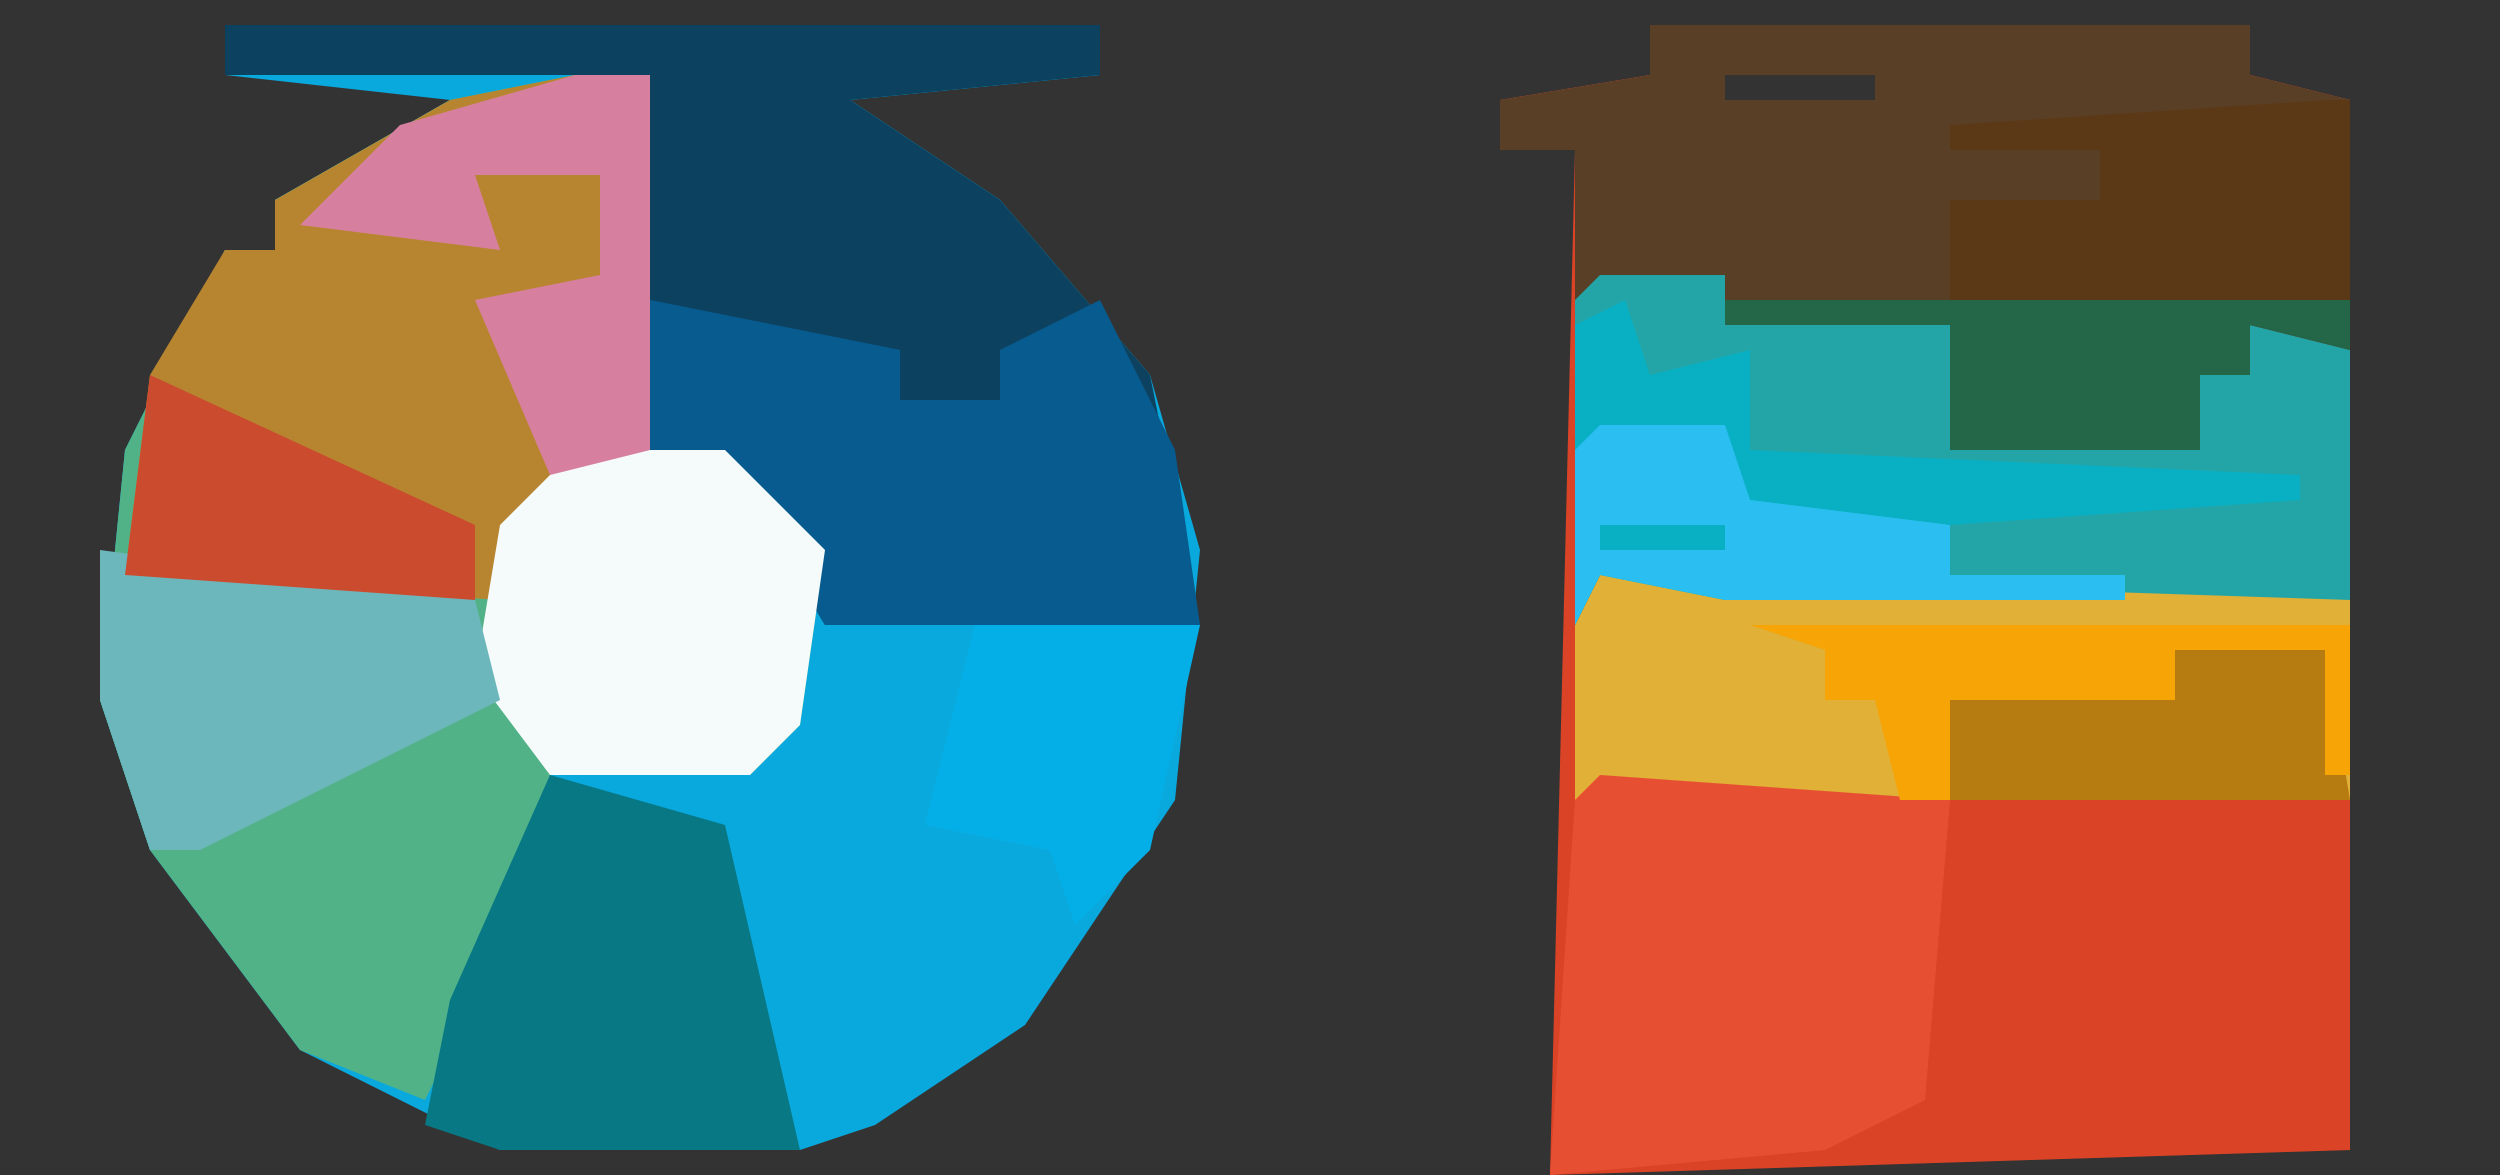 <?xml version="1.0" encoding="UTF-8"?>
<svg version="1.1" xmlns="http://www.w3.org/2000/svg" width="100" height="47">
<rect width="100%" height="100%" fill="#333333" stroke="none"/>
<path d="M0,0 L35,0 L35,2 L25,3 L31,7 L37,14 L39,21 L38,31 L32,40 L26,44 L23,45 L11,45 L3,41 L-3,33 L-5,27 L-4,17 L0,9 L2,9 L2,7 L9,3 L0,2 Z " fill="#0AA9DD" transform="translate(9,1)"/>
<path d="M0,0 L24,0 L24,2 L28,3 L28,45 L-4,46 L-3,5 L-6,5 L-6,3 L0,2 Z M3,2 L3,3 L9,3 L9,2 Z " fill="#DB4327" transform="translate(66,1)"/>
<path d="M0,0 L3,0 L3,15 L7,16 L10,19 L9,26 L7,28 L-1,28 L-2,33 L-6,41 L-11,39 L-17,31 L-19,25 L-18,15 L-14,7 L-12,7 L-12,5 L-5,1 Z " fill="#51B287" transform="translate(23,3)"/>
<path d="M0,0 L24,0 L24,2 L28,3 L28,23 L3,23 L-2,22 L-3,24 L-3,5 L-6,5 L-6,3 L0,2 Z M3,2 L3,3 L9,3 L9,2 Z " fill="#583F26" transform="translate(66,1)"/>
<path d="M0,0 L35,0 L35,2 L25,3 L31,7 L37,14 L39,24 L24,24 L21,19 L17,17 L17,2 L0,2 Z " fill="#0C415F" transform="translate(9,1)"/>
<path d="M0,0 L3,0 L3,15 L-2,18 L-3,21 L-18,20 L-17,12 L-14,7 L-12,7 L-12,5 L-5,1 Z " fill="#B7852F" transform="translate(23,3)"/>
<path d="M0,0 L5,0 L5,2 L14,2 L14,7 L24,7 L24,4 L26,4 L26,2 L30,3 L30,13 L5,13 L0,12 L-1,14 L-1,1 Z " fill="#23A5A7" transform="translate(64,11)"/>
<path d="M0,0 L30,1 L30,9 L-1,9 L-1,2 Z " fill="#E1B036" transform="translate(64,23)"/>
<path d="M0,0 L14,1 L13,13 L9,15 L-2,16 L-1,1 Z " fill="#E74F33" transform="translate(64,31)"/>
<path d="M0,0 L10,2 L10,4 L14,4 L14,2 L18,0 L21,6 L22,13 L7,13 L4,8 L0,6 Z " fill="#075B8F" transform="translate(26,12)"/>
<path d="M0,0 L7,2 L10,15 L-2,15 L-5,14 L-4,9 Z " fill="#077884" transform="translate(22,31)"/>
<path d="M0,0 L6,0 L10,4 L9,11 L7,13 L-1,13 L-4,9 L-3,3 Z " fill="#F5FAFA" transform="translate(23,18)"/>
<path d="M0,0 L1,3 L5,2 L5,6 L27,7 L27,8 L13,9 L13,11 L20,11 L20,12 L4,12 L-1,11 L-2,13 L-2,1 Z " fill="#09AFC2" transform="translate(65,12)"/>
<path d="M0,0 L15,2 L16,6 L4,12 L2,12 L0,6 Z " fill="#6CB7BC" transform="translate(4,22)"/>
<path d="M0,0 L1,0 L1,8 L-15,8 L-15,4 L-9,4 L-9,2 L-15,2 L-15,1 Z " fill="#5C3916" transform="translate(93,4)"/>
<path d="M0,0 L3,0 L3,15 L-1,16 L-4,9 L1,8 L1,4 L-4,4 L-3,7 L-11,6 L-7,2 Z " fill="#D77F9F" transform="translate(23,3)"/>
<path d="M0,0 L9,0 L7,9 L4,12 L3,9 L-2,8 Z " fill="#04AFE8" transform="translate(39,25)"/>
<path d="M0,0 L25,0 L25,2 L21,1 L21,3 L19,3 L19,6 L9,6 L9,1 L0,1 Z " fill="#236648" transform="translate(69,12)"/>
<path d="M0,0 L6,0 L7,6 L-9,6 L-9,2 L0,2 Z " fill="#B67C11" transform="translate(87,26)"/>
<path d="M0,0 L13,6 L13,9 L-1,8 Z " fill="#CA4B2E" transform="translate(6,15)"/>
<path d="M0,0 L24,0 L24,6 L23,6 L23,1 L17,1 L17,3 L8,3 L8,7 L6,7 L5,3 L3,3 L3,1 Z " fill="#F7A406" transform="translate(70,25)"/>
<path d="M0,0 L5,0 L6,3 L14,4 L14,6 L21,6 L21,7 L5,7 L0,6 L-1,8 L-1,1 Z M0,4 L0,5 L5,5 L5,4 Z " fill="#2ABFF0" transform="translate(64,17)"/>
</svg>
